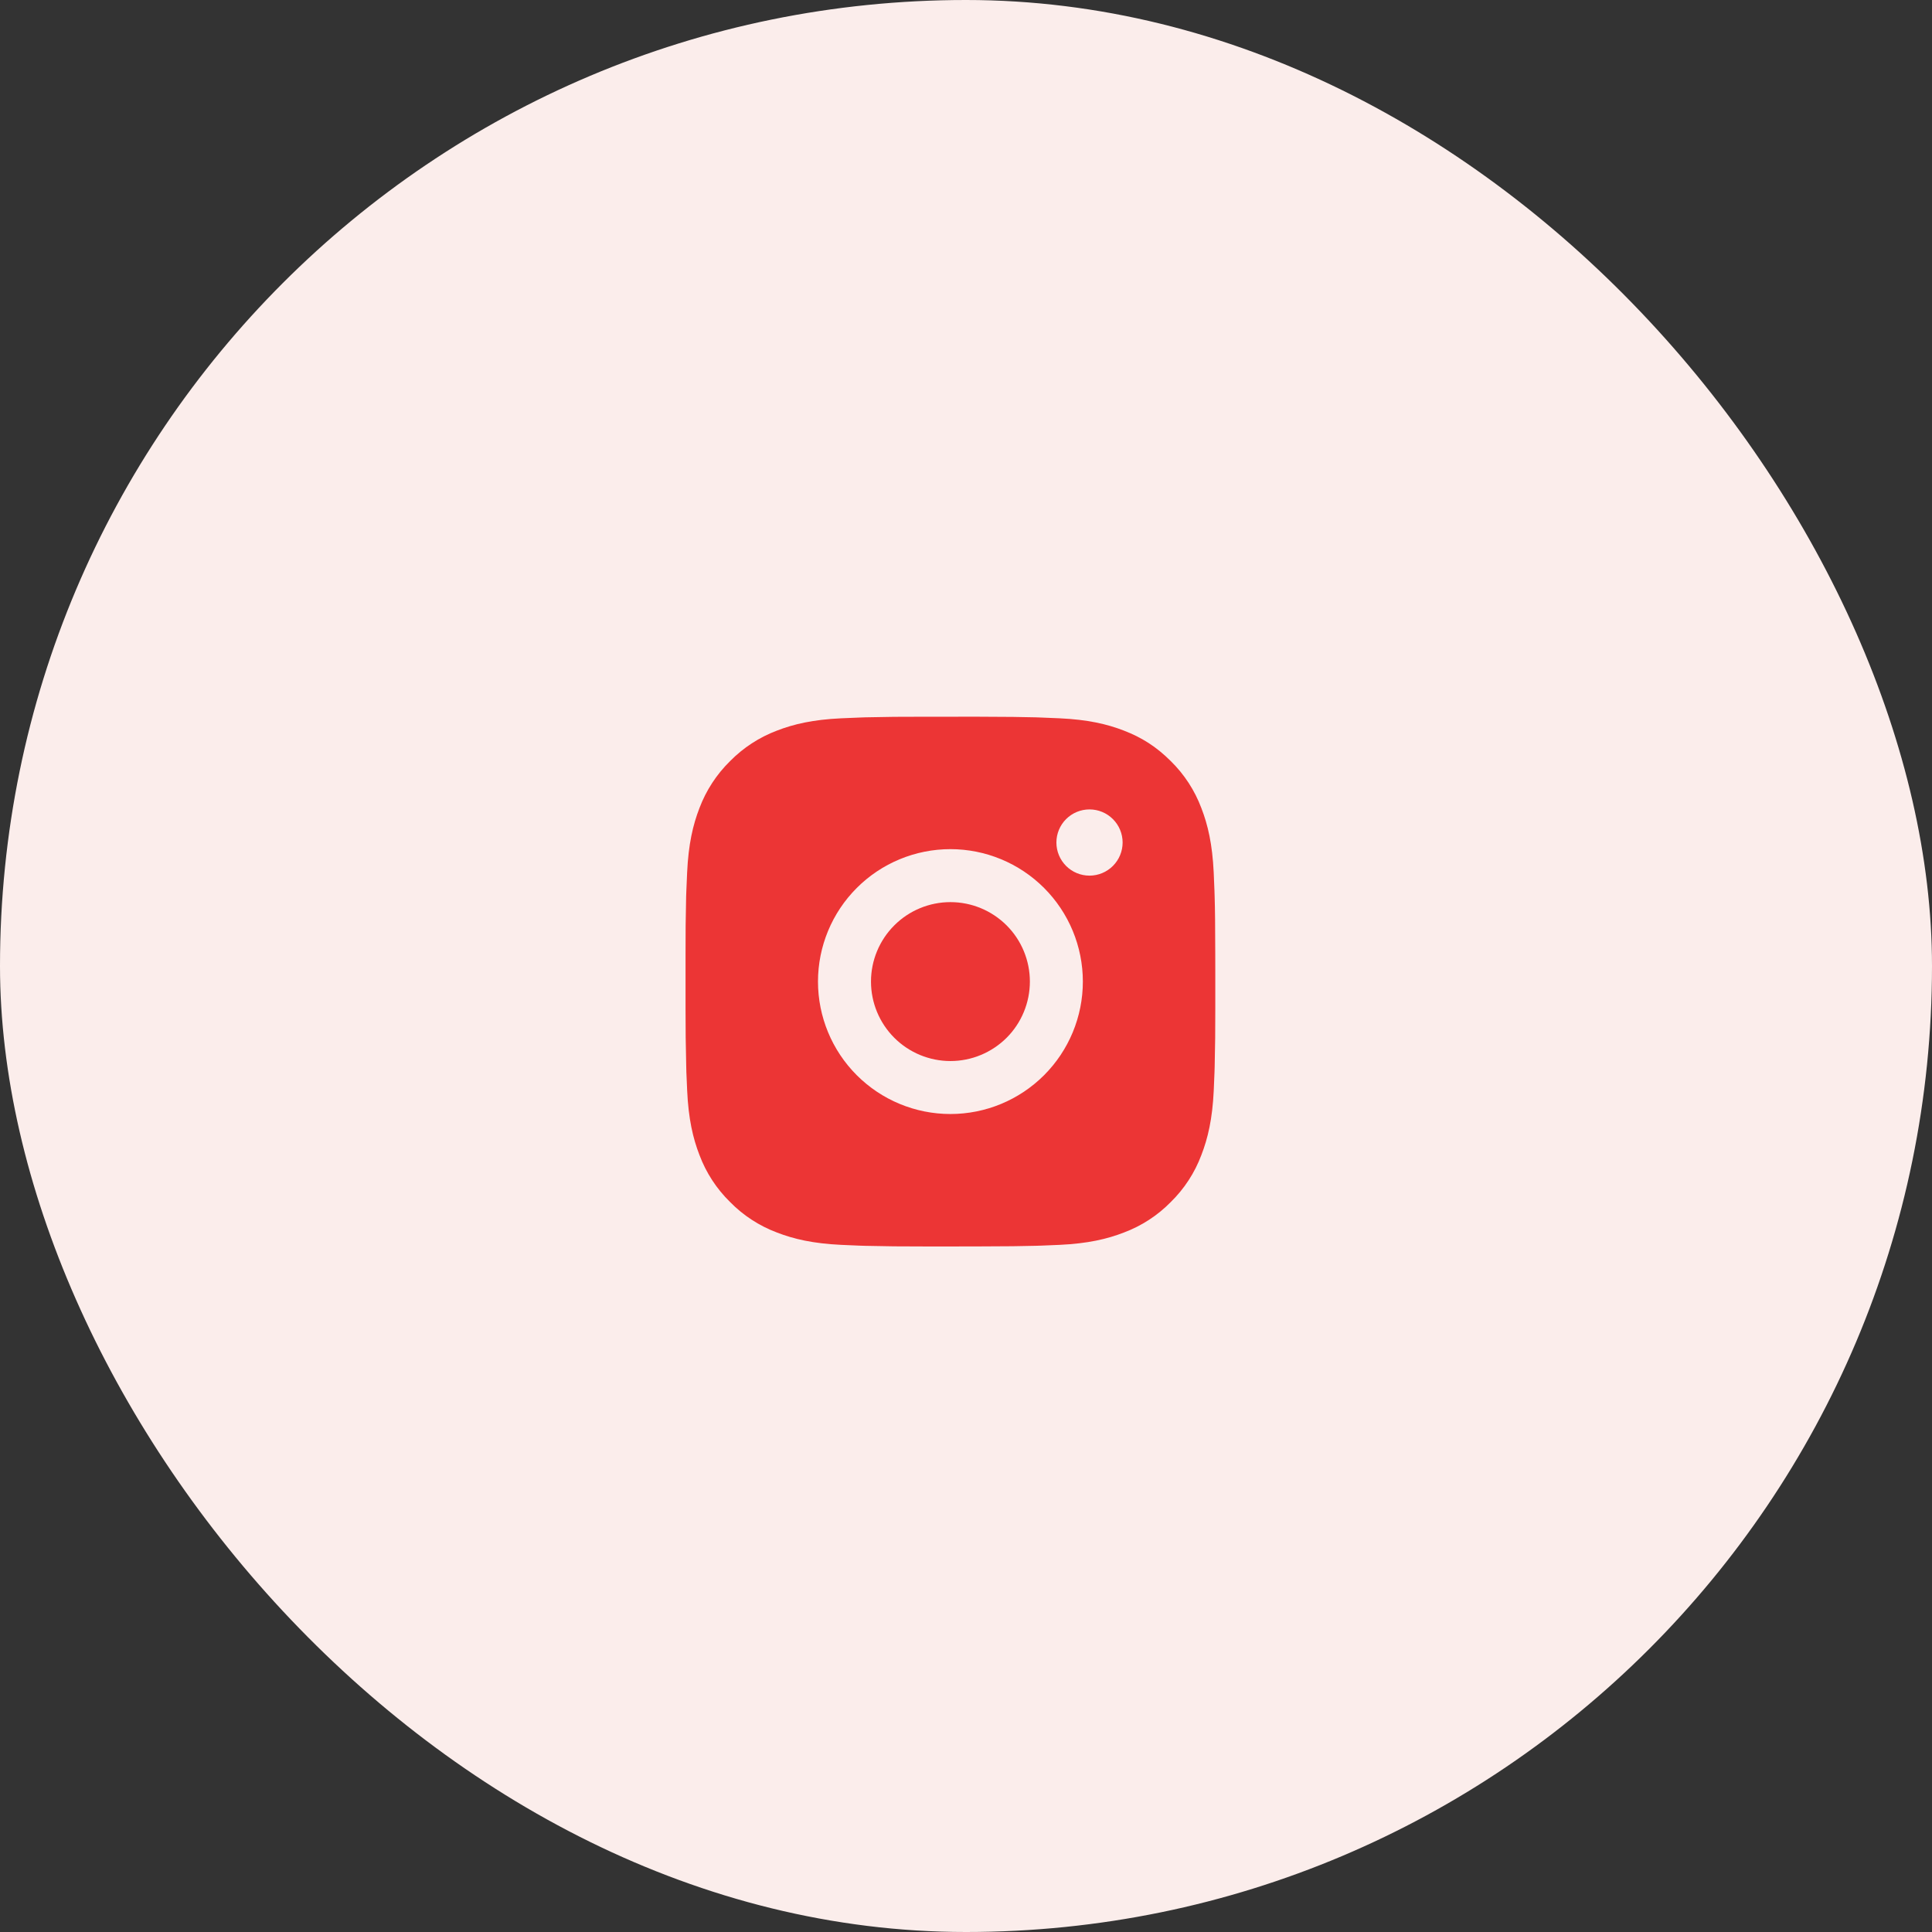 <?xml version="1.0" encoding="UTF-8"?> <svg xmlns="http://www.w3.org/2000/svg" width="62" height="62" viewBox="0 0 62 62" fill="none"><rect x="0" y="0" width="62" height="62" fill="#333333" stroke="none"/><rect width="62" height="62" rx="31" fill="#FBEDEB"></rect><path d="M31.374 23C32.33 23.003 32.815 23.008 33.234 23.02L33.399 23.026C33.59 23.032 33.778 23.041 34.004 23.051C34.909 23.093 35.526 23.236 36.067 23.446C36.628 23.662 37.101 23.954 37.573 24.426C38.006 24.851 38.34 25.365 38.553 25.932C38.763 26.474 38.906 27.091 38.949 27.996C38.959 28.222 38.967 28.41 38.974 28.601L38.979 28.766C38.992 29.184 38.997 29.67 38.999 30.626L39 31.26V32.374C39.002 32.994 38.995 33.614 38.98 34.233L38.975 34.398C38.968 34.59 38.96 34.777 38.95 35.003C38.907 35.909 38.763 36.525 38.553 37.067C38.34 37.635 38.006 38.149 37.573 38.573C37.149 39.006 36.635 39.34 36.067 39.553C35.526 39.763 34.909 39.906 34.004 39.949L33.399 39.974L33.234 39.979C32.815 39.991 32.33 39.997 31.374 39.999L30.74 40H29.627C29.007 40.002 28.387 39.995 27.767 39.98L27.602 39.975C27.4 39.967 27.198 39.959 26.997 39.949C26.092 39.906 25.475 39.763 24.933 39.553C24.366 39.34 23.852 39.006 23.428 38.573C22.995 38.149 22.66 37.635 22.447 37.067C22.237 36.526 22.094 35.909 22.052 35.003L22.026 34.398L22.022 34.233C22.006 33.614 21.999 32.994 22 32.374V30.626C21.998 30.006 22.004 29.386 22.019 28.766L22.025 28.601C22.032 28.41 22.04 28.222 22.051 27.996C22.093 27.091 22.236 26.475 22.446 25.932C22.66 25.365 22.995 24.851 23.428 24.426C23.853 23.994 24.366 23.66 24.933 23.446C25.475 23.236 26.091 23.093 26.997 23.051C27.223 23.041 27.411 23.032 27.602 23.026L27.767 23.02C28.386 23.005 29.006 22.999 29.626 23.001L31.374 23ZM30.5 27.25C29.373 27.25 28.292 27.698 27.495 28.495C26.698 29.292 26.25 30.373 26.25 31.5C26.25 32.627 26.698 33.708 27.495 34.505C28.292 35.302 29.373 35.75 30.5 35.75C31.627 35.75 32.708 35.302 33.505 34.505C34.302 33.708 34.75 32.627 34.75 31.5C34.75 30.373 34.302 29.292 33.505 28.495C32.708 27.698 31.627 27.25 30.5 27.25ZM30.5 28.95C30.835 28.95 31.166 29.016 31.476 29.144C31.785 29.272 32.066 29.46 32.303 29.696C32.54 29.933 32.728 30.214 32.856 30.524C32.984 30.833 33.05 31.165 33.05 31.499C33.05 31.834 32.984 32.166 32.856 32.475C32.728 32.785 32.541 33.066 32.304 33.303C32.067 33.539 31.786 33.727 31.477 33.855C31.167 33.984 30.836 34.05 30.501 34.05C29.825 34.05 29.176 33.781 28.698 33.303C28.22 32.825 27.951 32.176 27.951 31.5C27.951 30.823 28.22 30.175 28.698 29.697C29.176 29.218 29.825 28.95 30.501 28.95M34.963 25.975C34.681 25.975 34.411 26.087 34.212 26.286C34.013 26.485 33.901 26.756 33.901 27.037C33.901 27.319 34.013 27.589 34.212 27.789C34.411 27.988 34.681 28.1 34.963 28.1C35.245 28.1 35.515 27.988 35.714 27.789C35.914 27.589 36.026 27.319 36.026 27.037C36.026 26.756 35.914 26.485 35.714 26.286C35.515 26.087 35.245 25.975 34.963 25.975Z" fill="#EC3535"></path></svg> 